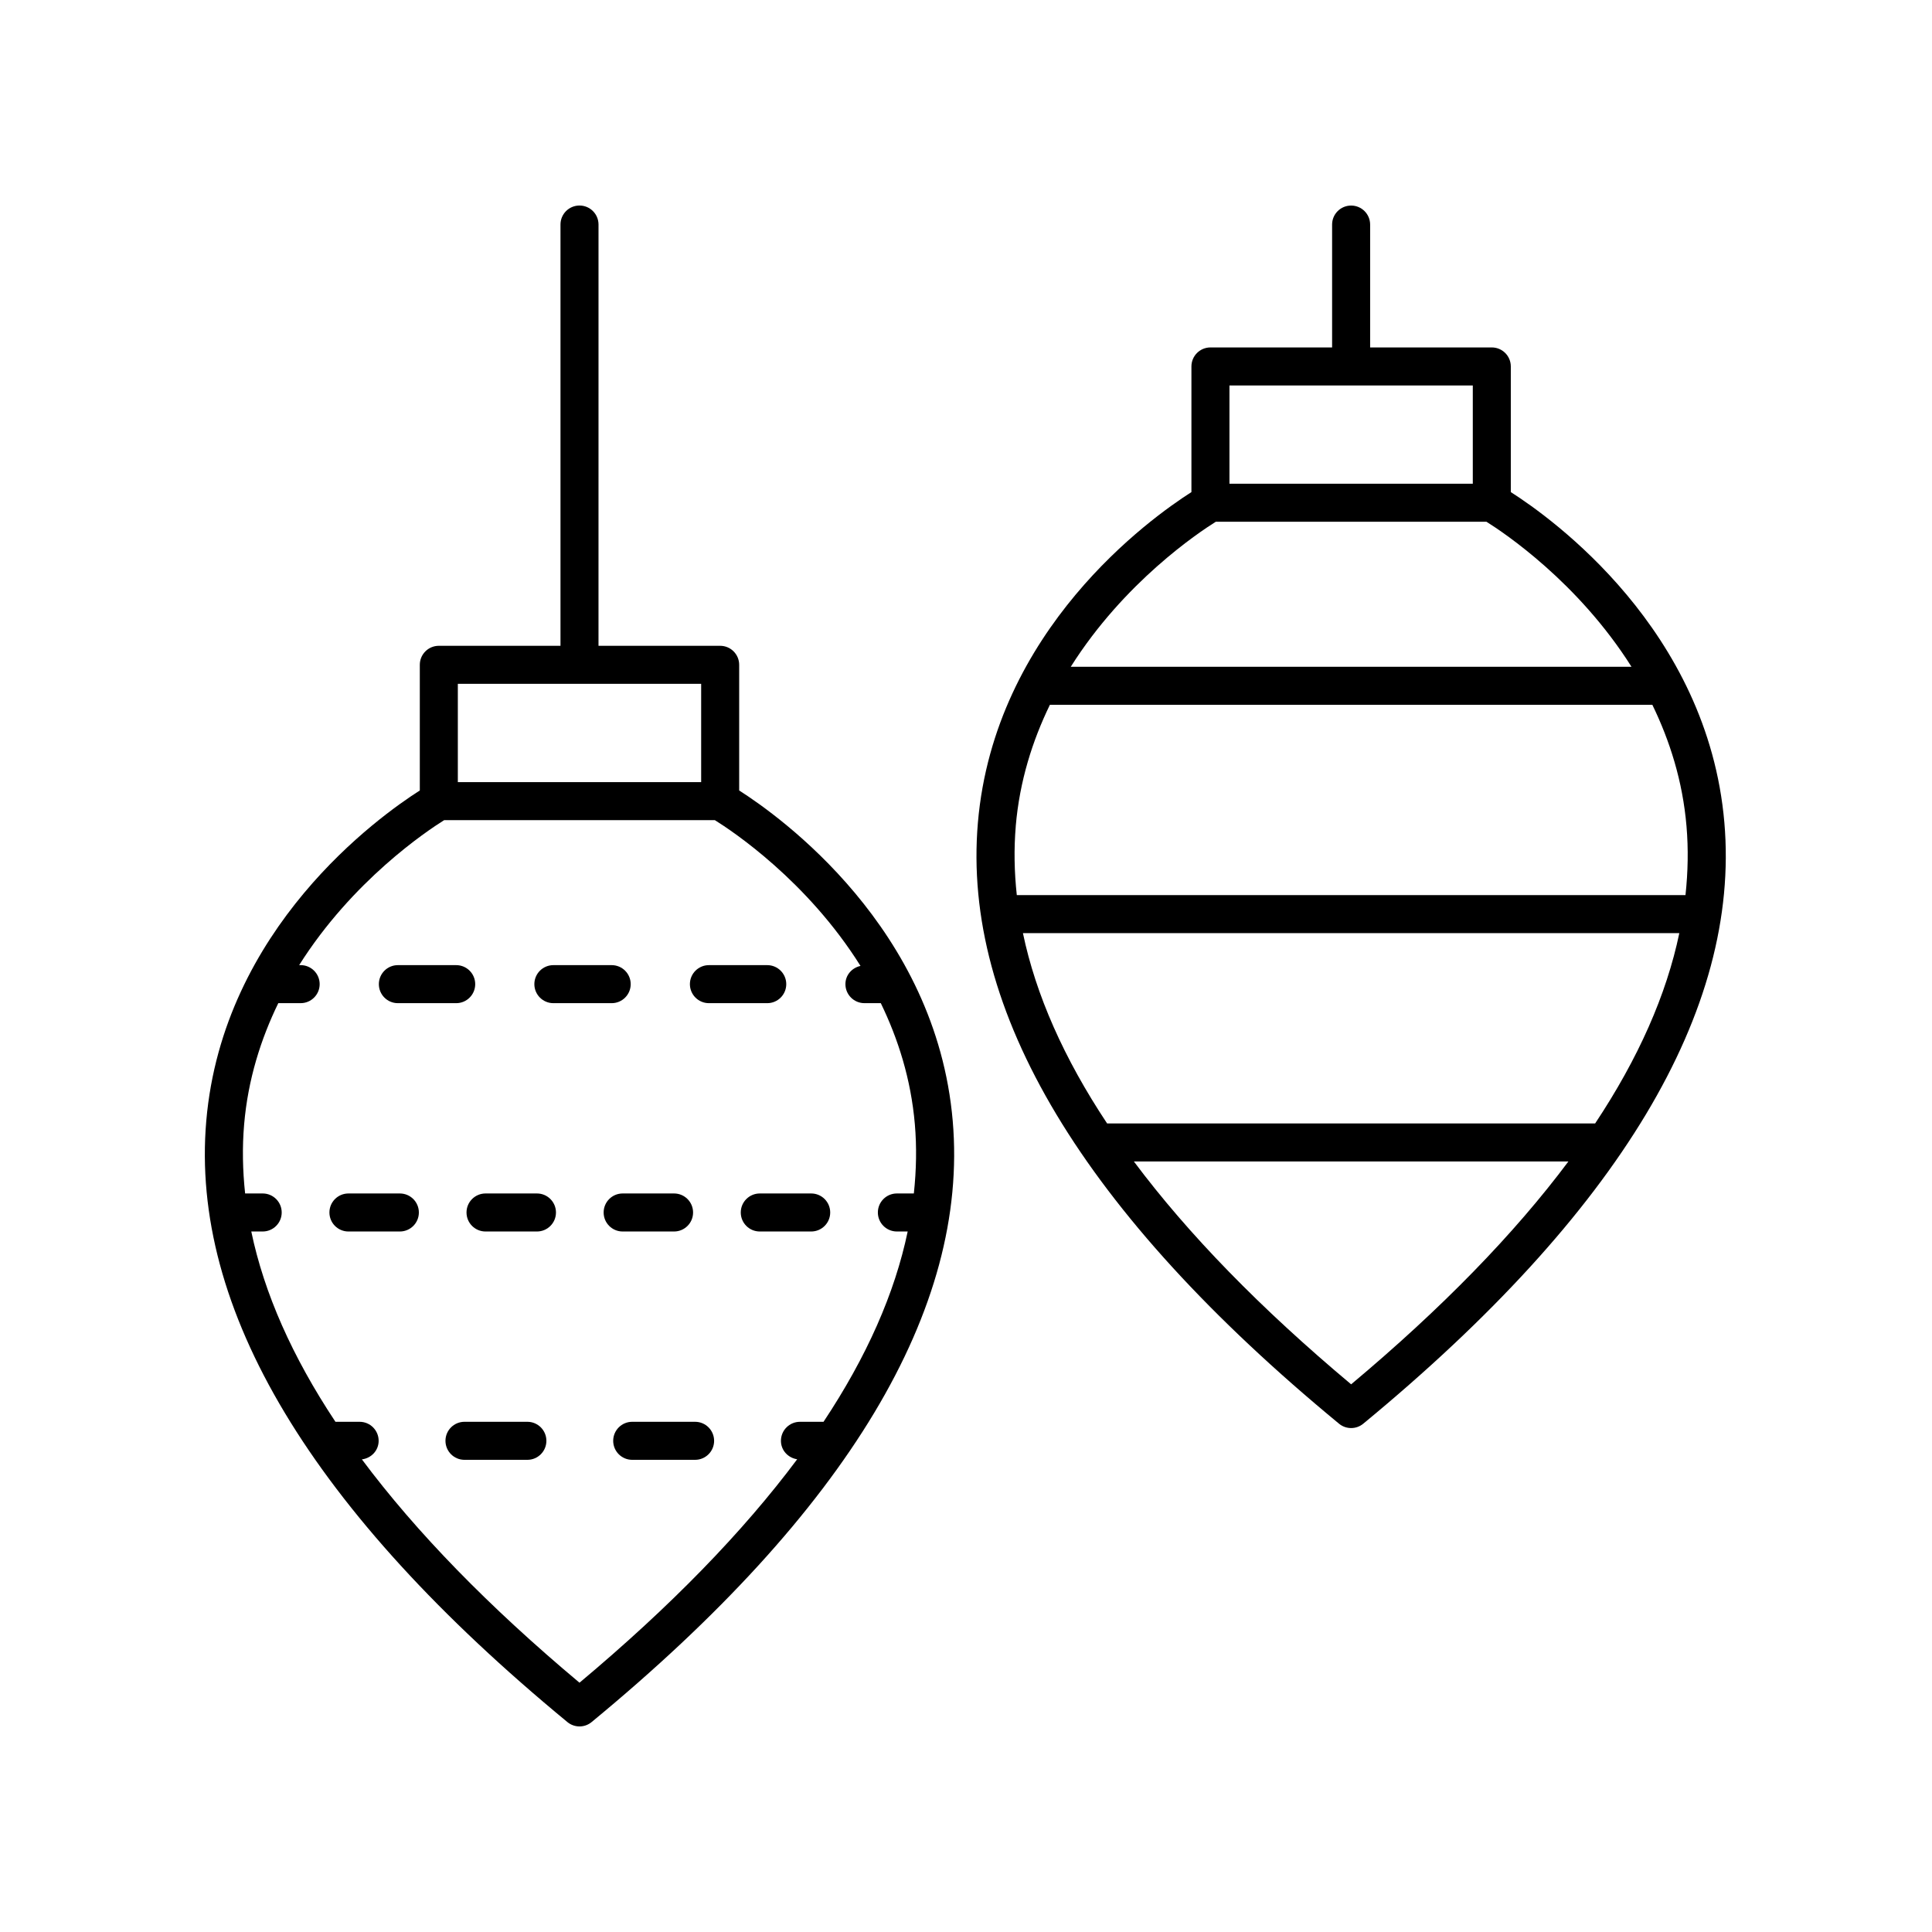 <?xml version="1.0" encoding="UTF-8"?>
<!-- The Best Svg Icon site in the world: iconSvg.co, Visit us! https://iconsvg.co -->
<svg fill="#000000" width="800px" height="800px" version="1.1" viewBox="144 144 512 512" xmlns="http://www.w3.org/2000/svg">
 <g>
  <path d="m544.38 274.41v-33.297c0-2.781-2.254-5.039-5.039-5.039h-32.242v-32.559c0-2.781-2.254-5.039-5.039-5.039-2.781 0-5.039 2.254-5.039 5.039v32.559h-32.242c-2.781 0-5.039 2.254-5.039 5.039v33.297c-10.836 6.906-52.188 36.445-56.586 87.578-4.289 49.816 27.91 103.42 95.703 159.31 0.93 0.766 2.07 1.152 3.207 1.152 1.137 0 2.277-0.383 3.207-1.152 67.793-55.891 99.996-109.49 95.703-159.31-4.402-51.133-45.754-80.672-56.594-87.578zm-74.562-28.258h64.488v26.043h-64.488zm-3.617 36.117h71.723c4.609 2.879 24.285 16.004 38.434 38.426h-148.59c14.148-22.418 33.82-35.547 38.43-38.426zm-53.02 80.68c1.02-12.008 4.457-22.711 9.055-32.176h159.65c4.598 9.465 8.035 20.164 9.055 32.176 0.512 6.012 0.395 12.105-0.27 18.262l-177.21-0.004c-0.668-6.156-0.785-12.246-0.273-18.258zm153.55 78.77h-129.34c-11.453-17.25-18.891-34.078-22.305-50.434h173.95c-3.414 16.355-10.852 33.184-22.305 50.434zm-64.668 69.141c-24.047-20.137-43.227-39.844-57.578-59.062h115.16c-14.359 19.215-33.539 38.926-57.582 59.062z"/>
  <path d="m294.37 600.37c0.93 0.766 2.07 1.152 3.203 1.152 1.137 0 2.277-0.383 3.207-1.152 67.793-55.891 99.996-109.49 95.703-159.31-4.402-51.133-45.754-80.668-56.594-87.574v-33.301c0-2.781-2.254-5.039-5.039-5.039h-32.242l0.004-111.64c0-2.781-2.254-5.039-5.039-5.039-2.781 0-5.039 2.254-5.039 5.039v111.64h-32.242c-2.781 0-5.039 2.254-5.039 5.039v33.301c-10.84 6.906-52.188 36.445-56.59 87.574-4.289 49.816 27.91 103.42 95.707 159.31zm-29.039-275.15h64.484v26.047h-64.484zm-56.637 116.8c1.02-12.008 4.457-22.711 9.055-32.172h5.926c2.781 0 5.039-2.254 5.039-5.039 0-2.781-2.254-5.039-5.039-5.039h-0.395c14.148-22.418 33.824-35.547 38.434-38.426h71.723c4.629 2.879 24.449 16.043 38.605 38.637-2.266 0.492-3.996 2.414-3.996 4.828 0 2.781 2.254 5.039 5.039 5.039h4.336c4.574 9.434 7.992 20.098 9.023 32.074 0.52 6.043 0.402 12.168-0.266 18.359h-4.496c-2.781 0-5.039 2.254-5.039 5.039 0 2.781 2.254 5.039 5.039 5.039h2.863c-3.414 16.355-10.848 33.184-22.301 50.434h-6.25c-2.781 0-5.039 2.254-5.039 5.039 0 2.523 1.887 4.519 4.305 4.891-14.363 19.262-33.578 39.023-57.688 59.211-24.098-20.18-43.305-39.93-57.668-59.184 2.488-0.309 4.441-2.348 4.441-4.918 0-2.781-2.254-5.039-5.039-5.039h-6.41c-11.453-17.25-18.891-34.078-22.305-50.434h3.023c2.781 0 5.039-2.254 5.039-5.039 0-2.781-2.254-5.039-5.039-5.039h-4.656c-0.66-6.156-0.777-12.246-0.266-18.262z"/>
  <path d="m290.65 409.85h15.453c2.781 0 5.039-2.254 5.039-5.039 0-2.781-2.254-5.039-5.039-5.039h-15.453c-2.781 0-5.039 2.254-5.039 5.039 0.004 2.785 2.258 5.039 5.039 5.039z"/>
  <path d="m249.44 409.85h15.457c2.781 0 5.039-2.254 5.039-5.039 0-2.781-2.254-5.039-5.039-5.039h-15.457c-2.781 0-5.039 2.254-5.039 5.039s2.254 5.039 5.039 5.039z"/>
  <path d="m331.87 409.85h15.457c2.781 0 5.039-2.254 5.039-5.039 0-2.781-2.254-5.039-5.039-5.039h-15.457c-2.781 0-5.039 2.254-5.039 5.039 0.004 2.785 2.258 5.039 5.039 5.039z"/>
  <path d="m303.97 465.32c0 2.781 2.254 5.039 5.039 5.039h13.625c2.781 0 5.039-2.254 5.039-5.039 0-2.781-2.254-5.039-5.039-5.039h-13.625c-2.785 0.004-5.039 2.258-5.039 5.039z"/>
  <path d="m267.63 465.32c0 2.781 2.254 5.039 5.039 5.039h13.629c2.781 0 5.039-2.254 5.039-5.039 0-2.781-2.254-5.039-5.039-5.039h-13.629c-2.781 0.004-5.039 2.258-5.039 5.039z"/>
  <path d="m340.31 465.32c0 2.781 2.254 5.039 5.039 5.039h13.625c2.781 0 5.039-2.254 5.039-5.039 0-2.781-2.254-5.039-5.039-5.039h-13.625c-2.781 0.004-5.039 2.258-5.039 5.039z"/>
  <path d="m236.34 470.36h13.625c2.781 0 5.039-2.254 5.039-5.039 0-2.781-2.254-5.039-5.039-5.039h-13.625c-2.781 0-5.039 2.254-5.039 5.039 0 2.785 2.254 5.039 5.039 5.039z"/>
  <path d="m283.76 520.79h-16.668c-2.781 0-5.039 2.254-5.039 5.039 0 2.781 2.254 5.039 5.039 5.039h16.668c2.781 0 5.039-2.254 5.039-5.039 0-2.781-2.254-5.039-5.039-5.039z"/>
  <path d="m328.21 520.79h-16.668c-2.781 0-5.039 2.254-5.039 5.039 0 2.781 2.254 5.039 5.039 5.039h16.668c2.781 0 5.039-2.254 5.039-5.039-0.004-2.781-2.258-5.039-5.039-5.039z"/>
 </g>
</svg>